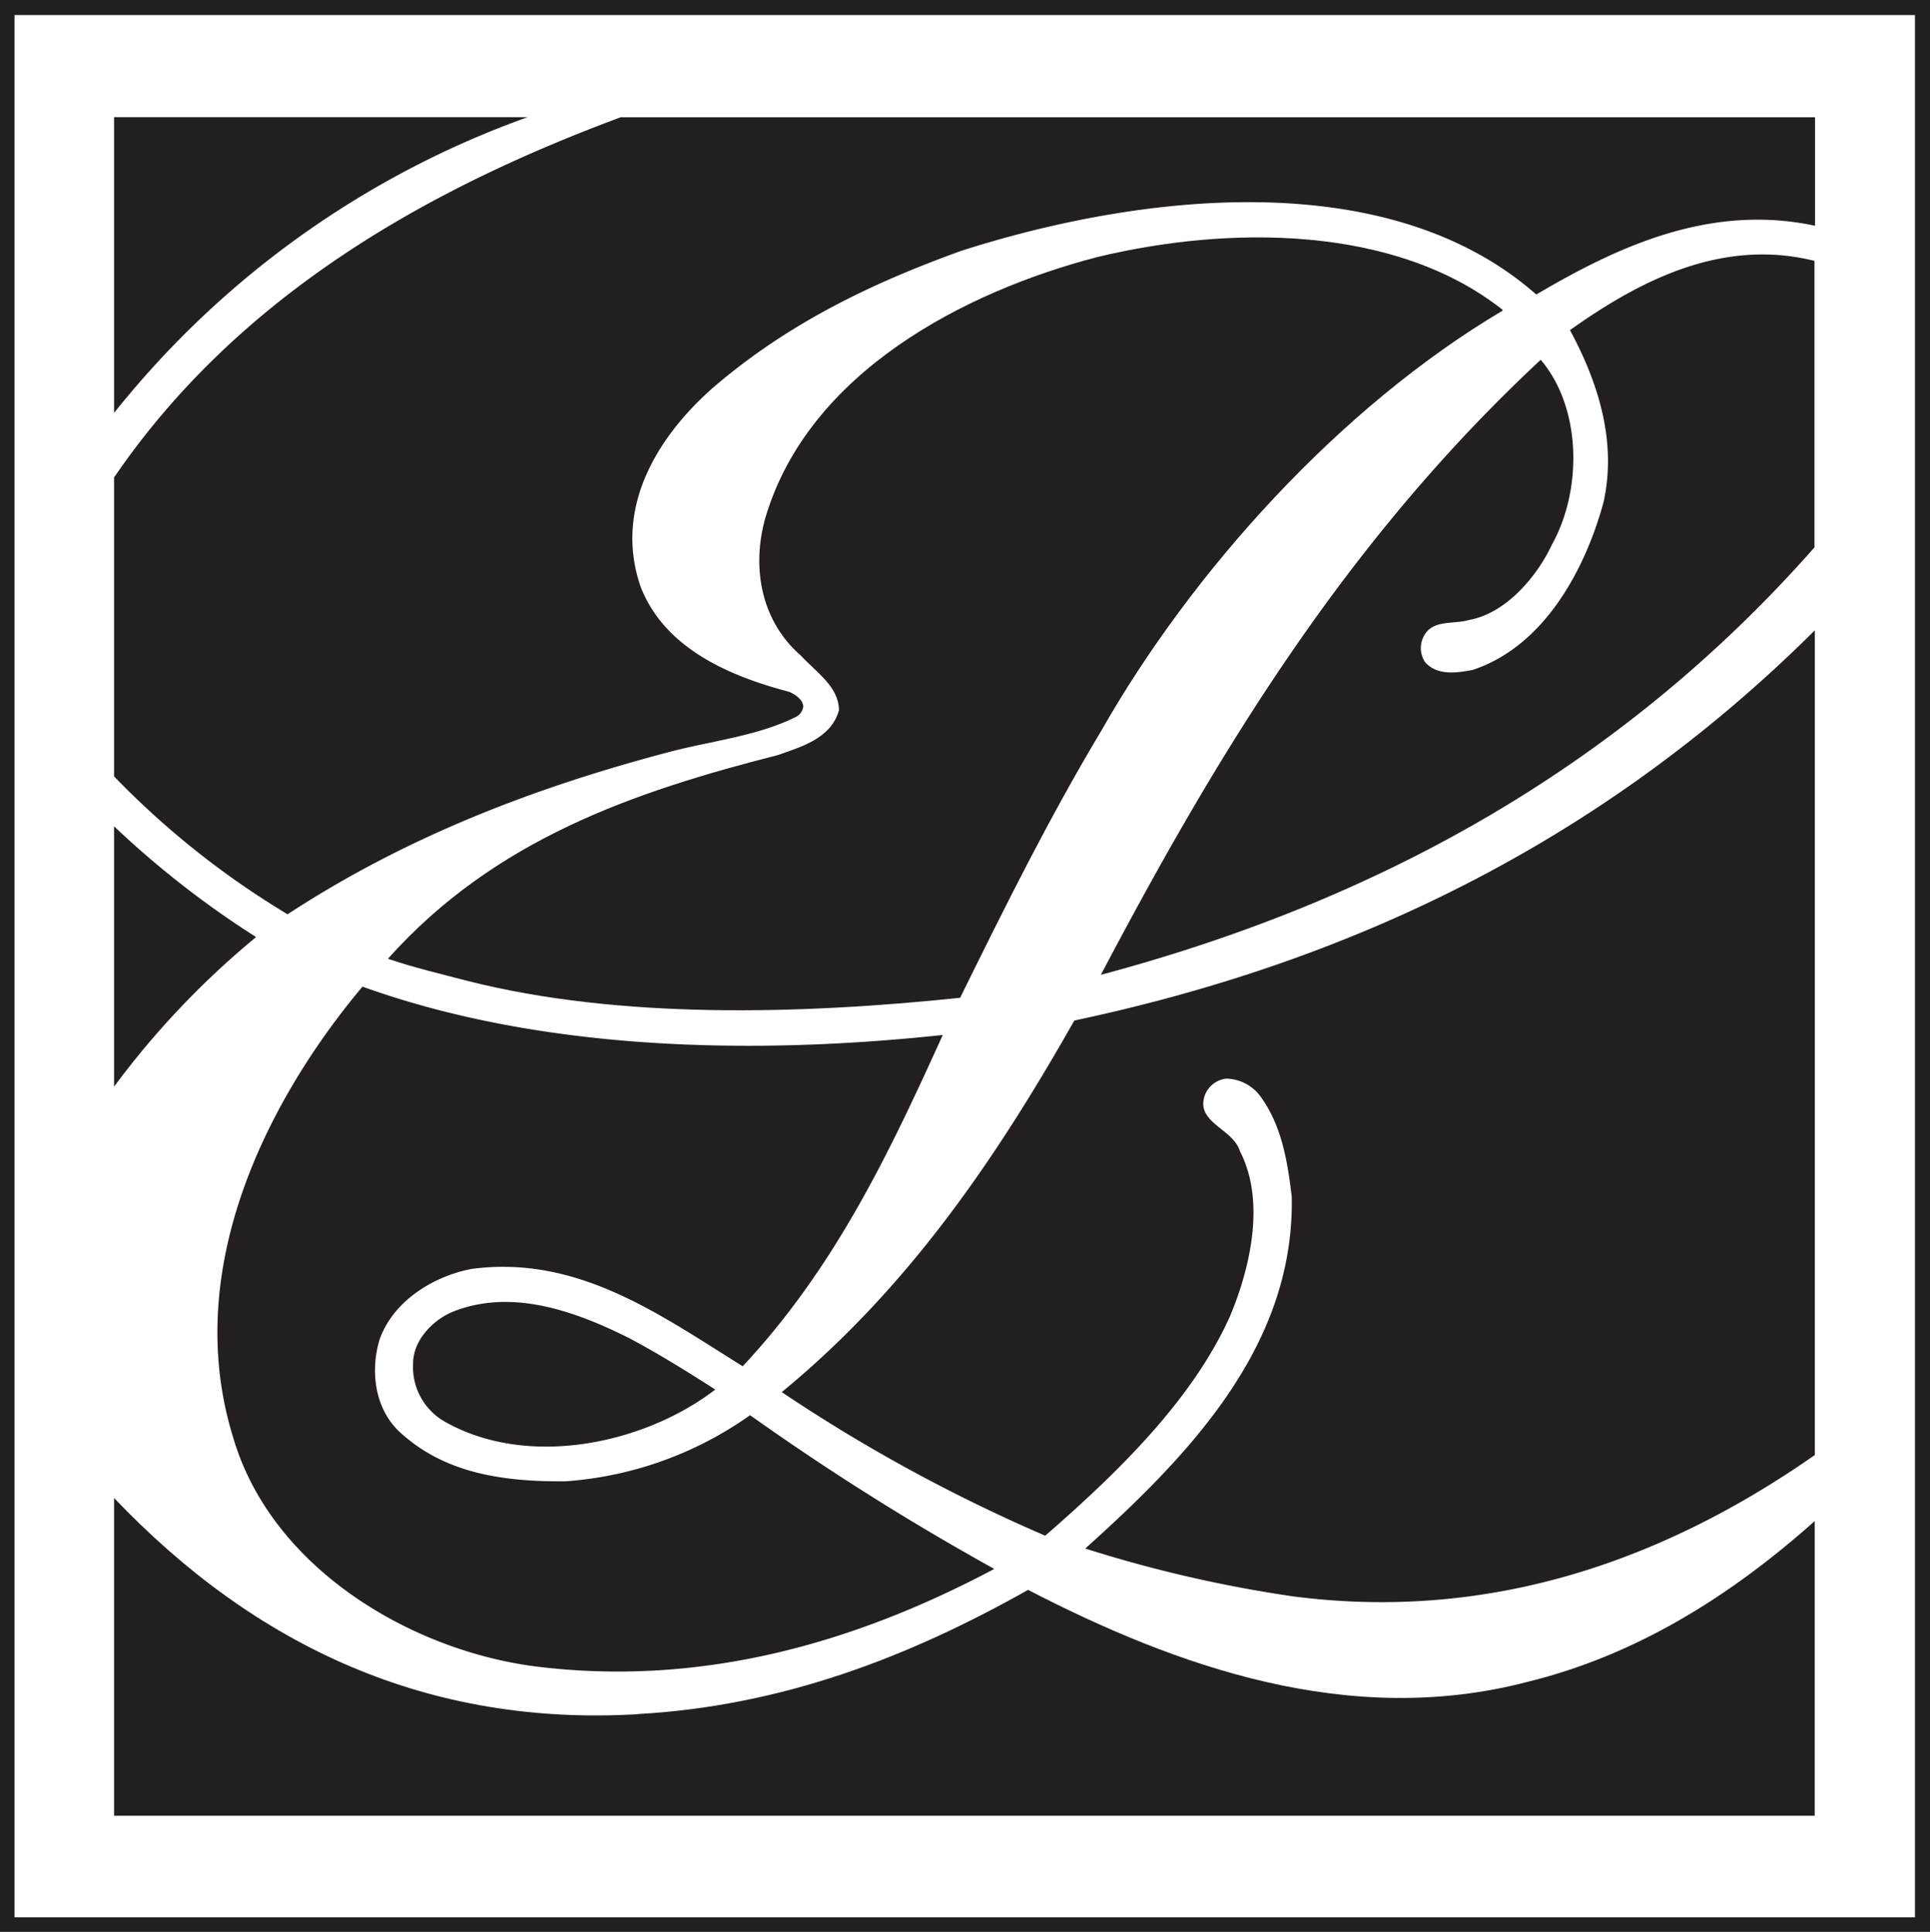 <svg xmlns="http://www.w3.org/2000/svg" viewBox="0 0 173.09 173.28"><rect x="0" y="0" width="173.09" height="173.28" fill="#808080" stroke="none"/><title>The Estee Lauder Companies logo</title><polygon points="173.09 173.28 0 173.28 0 0 173.09 0 173.09 173.28 173.09 173.28" style="fill:#231f20;fill-rule:evenodd"/><polygon points="171.74 171.98 1.3 171.98 1.3 1.35 171.74 1.35 171.74 171.98 171.74 171.98" style="fill:#fff;fill-rule:evenodd"/><path d="M472.77,435.87a83.26,83.26,0,0,0-37.09,26.53V435.87Z" transform="translate(-425.45 -425.36)" style="fill:#231f20;fill-rule:evenodd"/><path d="M588.23,445.61c-9.36-2-17.65,1.83-25,6.17-13.46-11.86-36-8.92-51.6-3.91-8,2.89-15.58,6.51-22.33,12.35-5.21,4.63-8.78,11-6.37,17.84,2.22,5.59,8.15,8,13.31,9.36.53.24,1.21.68,1.25,1.3a1.23,1.23,0,0,1-.77,1c-3.57,1.74-7.72,2.12-11.58,3.18-12,3.18-23.44,7.62-33.9,14.47A76,76,0,0,1,435.68,495V468.19c11.29-16.54,28.45-26,45.43-32.31H588.23v9.74Z" transform="translate(-425.45 -425.36)" style="fill:#231f20;fill-rule:evenodd"/><path d="M560.2,453.23c-14.56,8.63-27.83,23.34-36,37.71-4.68,7.81-8.68,15.87-12.64,23.92-14.37,1.5-30.53,1.93-44.13-1.5-2.41-.63-4.87-1.21-7.19-2,9.6-10.75,22.14-15,35-18.28,2-.72,4.73-1.45,5.45-4,0-2.12-2-3.38-3.42-4.92-3.57-3.09-4.44-7.91-3.18-12.35,3.86-13.07,17.89-20.3,29.76-23.39,11.82-2.85,26.72-2.89,36.36,4.73Z" transform="translate(-425.45 -425.36)" style="fill:#231f20;fill-rule:evenodd"/><path d="M588.18,448.75v25.71c-17.89,20.3-40,31.93-64,38.34,10.32-19.58,21.8-38.73,39.45-55.17,3.71,4.39,3.71,11.72,1,16.59-1.35,2.89-4.15,6.17-7.43,6.75-1.4.43-3.33-.1-4.1,1.54a2.28,2.28,0,0,0,.14,2.22c1.06,1.25,2.85,1,4.29.72,6.41-2.12,10.08-9,11.72-15,1.25-5.55-.53-10.9-3-15.48,6.32-4.49,13.65-8.25,21.89-6.22Z" transform="translate(-425.45 -425.36)" style="fill:#231f20;fill-rule:evenodd"/><path d="M588.23,555.86c-13.46,9.41-29.08,15-46.83,12.69a117.34,117.34,0,0,1-18.62-4.29c9.74-8.73,18.76-18.42,18.52-31.54-.39-3.28-.92-6.46-2.85-9.07a3.91,3.91,0,0,0-3-1.54,2.33,2.33,0,0,0-1.93,1.45c-.92,2.51,2.51,3,3.13,5.06,2.32,4.48.92,10.47-.87,14.76-3.33,7.47-10,14-16.59,19.73a146.3,146.3,0,0,1-23.63-12.88c11.57-9.5,19.48-21.41,26.24-33.33,24.79-5.26,47.31-16,66.41-35v74Z" transform="translate(-425.45 -425.36)" style="fill:#231f20;fill-rule:evenodd"/><path d="M448.41,509.42a75.89,75.89,0,0,0-12.73,13.41V499.48a84,84,0,0,0,12.73,9.93Z" transform="translate(-425.45 -425.36)" style="fill:#231f20;fill-rule:evenodd"/><path d="M510,518.2c-4.73,10.42-9.6,20.79-17.94,29.71-7.38-4.58-14.76-10-24.31-8.73-3.33.63-7,2.8-8.25,6.32-.87,2.85-.43,6.22,1.78,8.29,4.05,3.76,9.36,4.49,14.9,4.44a32.55,32.55,0,0,0,16.54-5.93,230.89,230.89,0,0,0,21.9,13.79c-12.25,6.51-26.09,10.66-41.28,8.73-11.24-1.5-23.63-8.92-27-20.59-3.81-12.4.72-24.84,7.33-34.68a67.42,67.42,0,0,1,4.29-5.69c15.67,5.64,34.43,6.22,52,4.34Z" transform="translate(-425.45 -425.36)" style="fill:#231f20;fill-rule:evenodd"/><path d="M489.6,550c-6.41,4.92-16.93,7.14-24.4,2.8a5.65,5.65,0,0,1-2.7-5.16c0-2,1.69-3.81,3.47-4.58,5.4-2.22,11.24,0,15.87,2.31,2.65,1.4,5.21,3,7.76,4.63Z" transform="translate(-425.45 -425.36)" style="fill:#231f20;fill-rule:evenodd"/><path d="M482.65,579.11c12.92-.72,24.31-5.11,35-11.14,13.26,6.85,28.79,12.44,44.8,8.25,9.6-2.36,18-7.52,25.75-14.42v26.43H435.68v-28.5c12.78,13.41,28.26,20.5,47,19.39Z" transform="translate(-425.45 -425.36)" style="fill:#231f20;fill-rule:evenodd"/></svg>